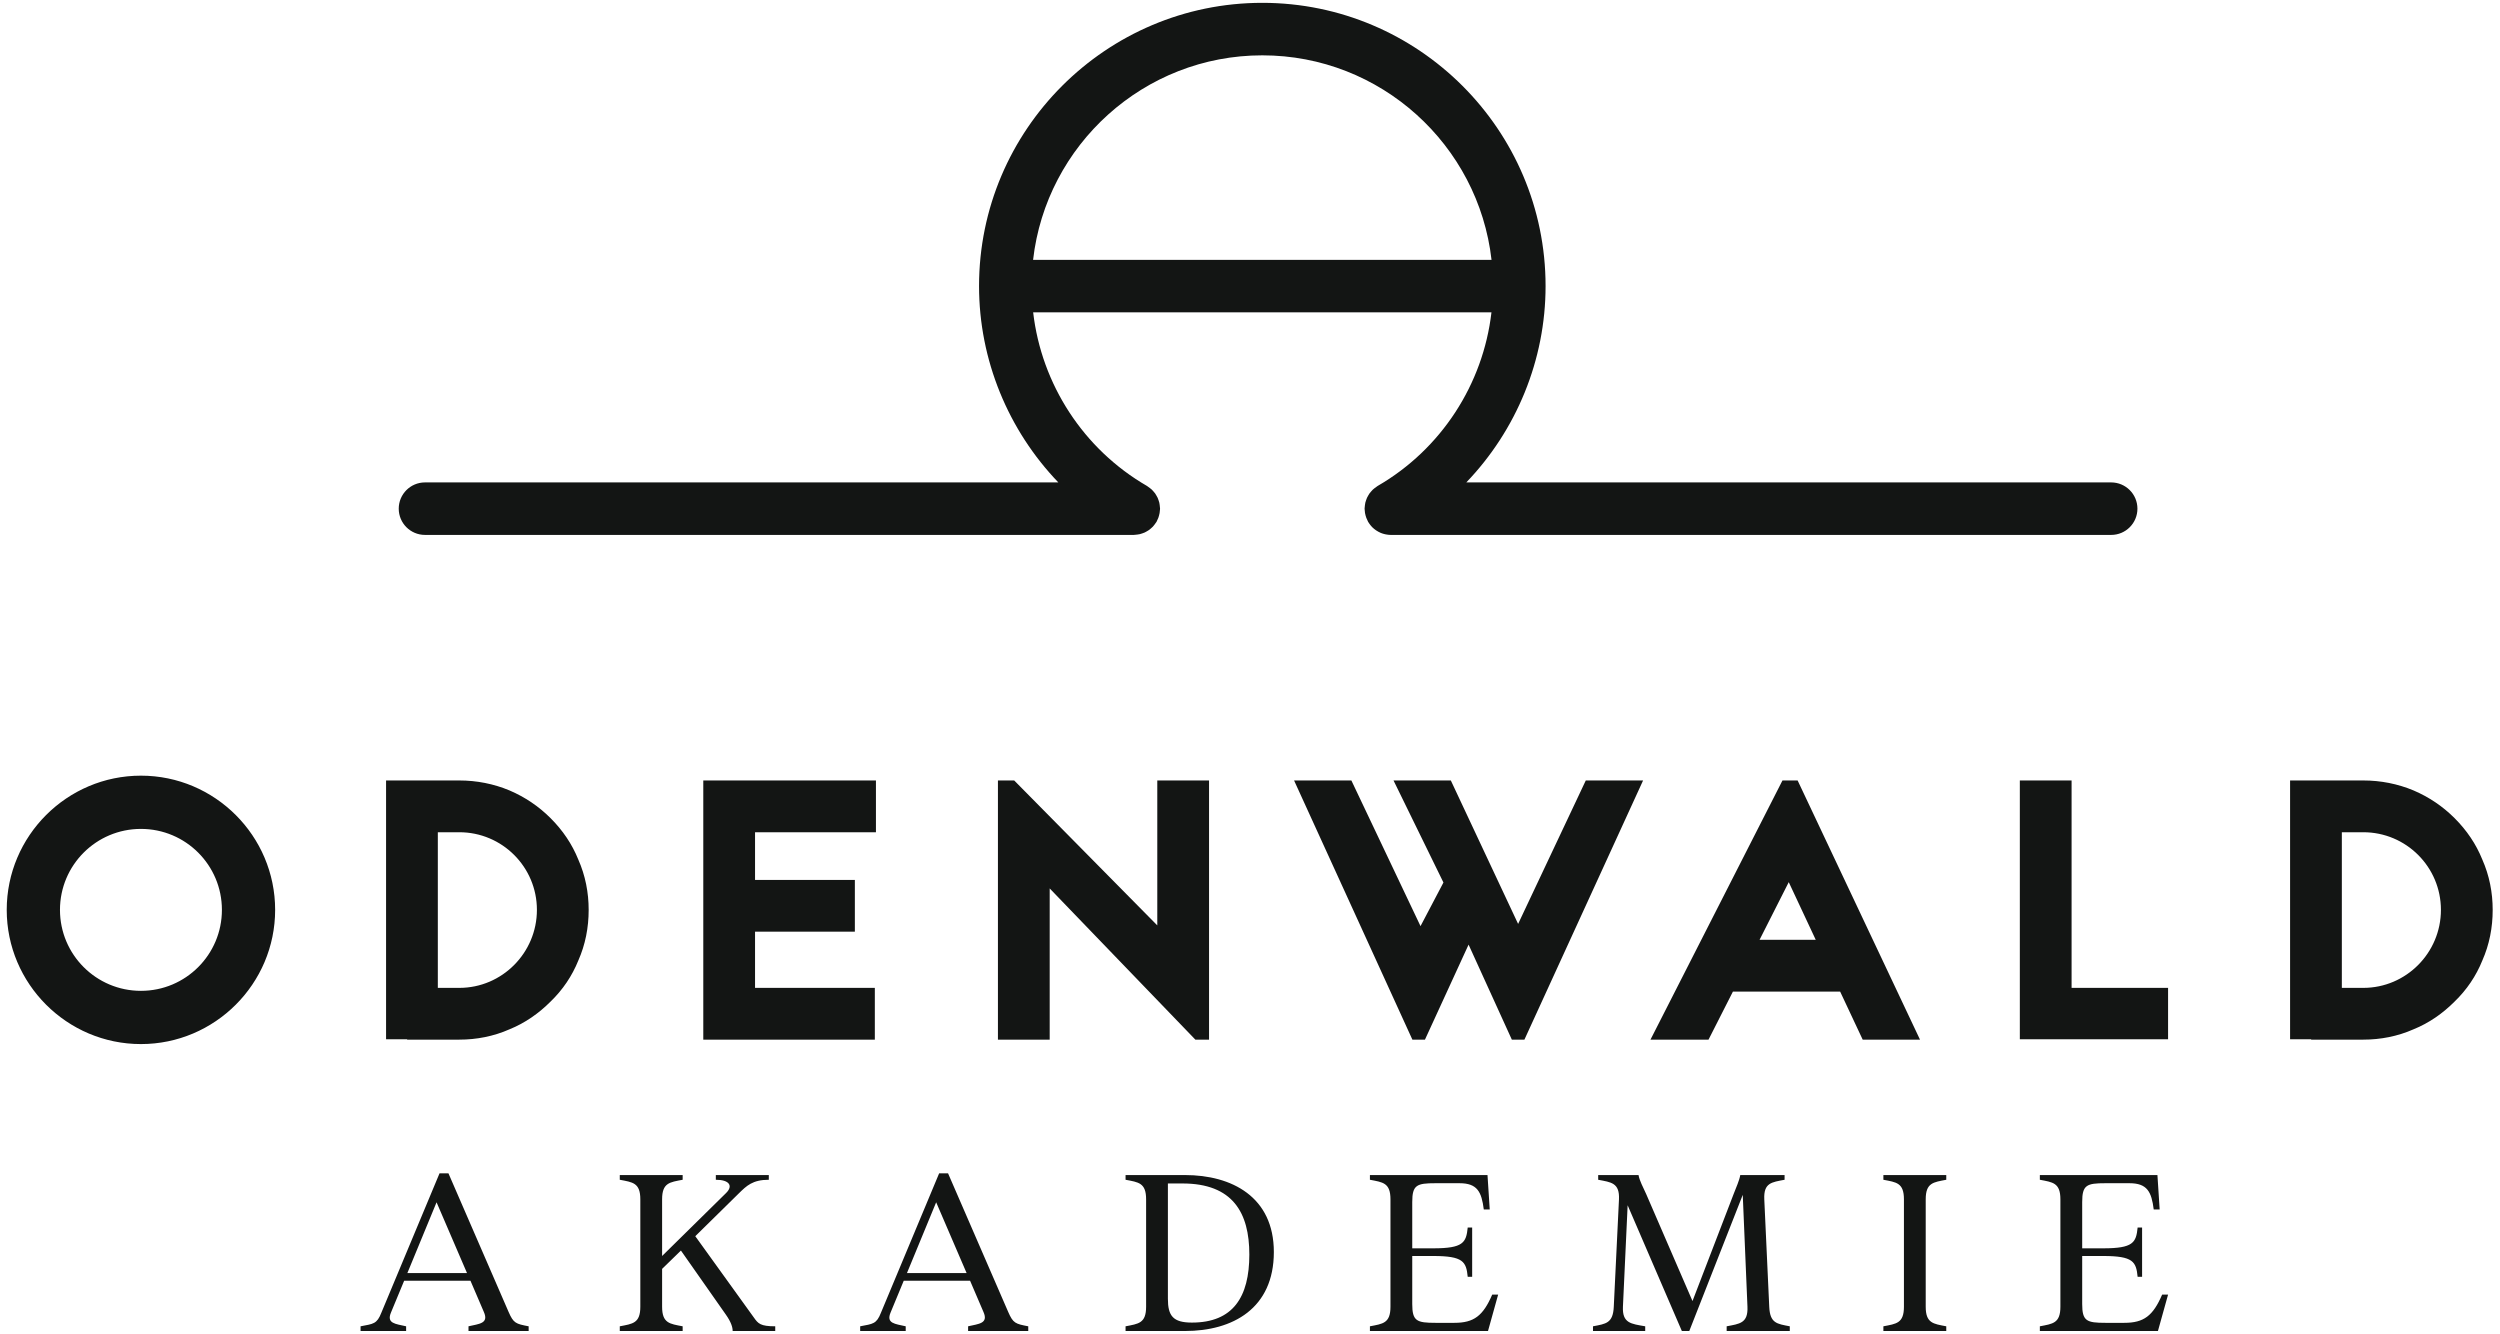 <?xml version="1.0"?>
<svg xmlns="http://www.w3.org/2000/svg" width="178" height="95" viewBox="0 0 178 95">
  <path fill="#131514" fill-rule="evenodd" d="M65.27,109.783 C65.27,112.968 67.85,115.548 71.035,115.548 C74.22,115.548 76.8,112.968 76.8,109.783 C76.8,106.598 74.22,104.018 71.035,104.018 C67.85,104.018 65.27,106.598 65.27,109.783 Z M80.59,109.783 C80.59,115.047 76.299,119.338 71.035,119.338 C65.77,119.338 61.479,115.047 61.479,109.783 C61.479,104.518 65.77,100.227 71.035,100.227 C76.299,100.227 80.59,104.518 80.59,109.783 Z M93.7,115.337 C96.754,115.337 99.228,112.836 99.228,109.783 C99.228,106.729 96.754,104.255 93.7,104.255 L92.173,104.255 L92.173,115.337 L93.7,115.337 Z M93.7,100.569 C94.937,100.569 96.148,100.806 97.28,101.28 C98.385,101.754 99.36,102.412 100.202,103.254 C101.071,104.123 101.729,105.097 102.176,106.203 C102.676,107.335 102.913,108.546 102.913,109.783 C102.913,111.046 102.676,112.257 102.176,113.389 C101.729,114.495 101.071,115.469 100.202,116.311 C99.36,117.153 98.385,117.838 97.28,118.285 C96.148,118.786 94.937,119.022 93.7,119.022 L89.988,119.022 L89.988,118.996 L88.488,118.996 L88.488,100.569 L93.7,100.569 Z M123.367,104.255 L114.759,104.255 L114.759,107.651 L121.866,107.651 L121.866,111.336 L114.759,111.336 L114.759,115.337 L123.288,115.337 L123.288,119.022 L111.074,119.022 L111.074,100.569 L123.367,100.569 L123.367,104.255 Z M146.11,119.022 L135.738,108.256 L135.738,119.022 L132.053,119.022 L132.053,100.569 L133.211,100.569 L143.399,110.888 L143.399,100.569 L147.084,100.569 L147.084,119.022 L146.11,119.022 Z M177.988,100.569 L169.538,119.022 L168.643,119.022 L165.563,112.257 L162.457,119.022 L161.562,119.022 L153.138,100.569 L157.218,100.569 L162.141,110.941 L163.773,107.835 L160.219,100.569 L164.299,100.569 L169.09,110.783 L173.908,100.569 L177.988,100.569 Z M190.281,111.915 L188.359,107.809 L186.28,111.915 L190.281,111.915 Z M192.018,115.601 L184.384,115.601 L182.647,119.022 L178.514,119.022 L187.912,100.569 L188.991,100.569 L197.704,119.022 L193.624,119.022 L192.018,115.601 Z M208.497,115.337 L215.367,115.337 L215.367,118.996 L204.812,118.996 L204.812,100.569 L208.497,100.569 L208.497,115.337 Z M229.266,115.337 C232.319,115.337 234.794,112.836 234.794,109.783 C234.794,106.729 232.319,104.255 229.266,104.255 L227.739,104.255 L227.739,115.337 L229.266,115.337 Z M229.266,100.569 C230.503,100.569 231.714,100.806 232.846,101.28 C233.952,101.754 234.926,102.412 235.768,103.254 C236.636,104.123 237.295,105.097 237.742,106.203 C238.242,107.335 238.479,108.546 238.479,109.783 C238.479,111.046 238.242,112.257 237.742,113.389 C237.295,114.495 236.636,115.469 235.768,116.311 C234.926,117.153 233.952,117.838 232.846,118.285 C231.714,118.786 230.503,119.022 229.266,119.022 L225.554,119.022 L225.554,118.996 L224.054,118.996 L224.054,100.569 L229.266,100.569 Z M94.251,135.643 L92.083,130.603 L90.004,135.643 L94.251,135.643 Z M98.64,139.433 L98.64,139.768 L94.357,139.768 L94.357,139.433 C95.115,139.256 95.82,139.239 95.45,138.41 L94.498,136.19 L89.775,136.19 L88.84,138.446 C88.506,139.239 89.158,139.256 89.916,139.433 L89.916,139.768 L86.672,139.768 L86.672,139.433 C87.589,139.256 87.836,139.274 88.153,138.464 L92.295,128.54 L92.929,128.54 L97.212,138.41 C97.565,139.221 97.724,139.256 98.64,139.433 Z M116.197,139.433 L116.197,139.768 L113.165,139.768 C113.165,139.503 113.059,139.133 112.672,138.587 L109.482,134.039 L108.142,135.344 L108.142,138.04 C108.142,139.221 108.688,139.256 109.605,139.433 L109.605,139.768 L105.128,139.768 L105.128,139.433 C106.045,139.256 106.591,139.221 106.591,138.04 L106.591,130.391 C106.591,129.21 106.045,129.175 105.128,128.999 L105.128,128.664 L109.605,128.664 L109.605,128.999 C108.688,129.175 108.142,129.21 108.142,130.391 L108.142,134.427 L112.69,129.95 C113.218,129.439 112.936,128.999 111.967,128.999 L111.967,128.664 L115.739,128.664 L115.739,128.999 C114.575,128.999 114.152,129.439 113.623,129.95 L110.504,133.018 L114.681,138.816 C114.981,139.239 115.139,139.433 116.197,139.433 Z M129.823,135.643 L127.655,130.603 L125.575,135.643 L129.823,135.643 Z M134.212,139.433 L134.212,139.768 L129.929,139.768 L129.929,139.433 C130.687,139.256 131.392,139.239 131.022,138.41 L130.07,136.19 L125.346,136.19 L124.412,138.446 C124.077,139.239 124.73,139.256 125.487,139.433 L125.487,139.768 L122.244,139.768 L122.244,139.433 C123.161,139.256 123.408,139.274 123.725,138.464 L127.867,128.54 L128.501,128.54 L132.784,138.41 C133.137,139.221 133.295,139.256 134.212,139.433 Z M149.953,134.321 C149.953,131.343 148.772,129.263 145.194,129.263 L144.154,129.263 L144.154,137.476 C144.154,138.692 144.524,139.168 145.864,139.168 C148.79,139.168 149.953,137.353 149.953,134.321 Z M151.698,134.145 C151.698,138.164 148.772,139.768 145.371,139.768 L141.14,139.768 L141.14,139.433 C142.057,139.256 142.603,139.221 142.603,138.04 L142.603,130.391 C142.603,129.21 142.057,129.175 141.14,128.999 L141.14,128.664 L145.371,128.664 C148.702,128.664 151.698,130.215 151.698,134.145 Z M167.668,137.177 L166.946,139.768 L158.538,139.768 L158.538,139.433 C159.455,139.256 160.001,139.221 160.001,138.04 L160.001,130.391 C160.001,129.21 159.455,129.175 158.538,128.999 L158.538,128.664 L166.91,128.664 L167.069,131.114 L166.646,131.114 C166.487,129.862 166.188,129.245 164.919,129.245 L163.209,129.245 C161.87,129.245 161.552,129.369 161.552,130.585 L161.552,133.881 L163.05,133.881 C165.183,133.881 165.395,133.475 165.501,132.401 L165.818,132.401 L165.818,135.908 L165.501,135.908 C165.395,134.832 165.183,134.427 163.05,134.427 L161.552,134.427 L161.552,137.847 C161.552,139.063 161.87,139.186 163.209,139.186 L164.549,139.186 C165.941,139.186 166.593,138.692 167.245,137.177 L167.668,137.177 Z M188.433,139.433 L188.433,139.768 L183.938,139.768 L183.938,139.433 C184.854,139.256 185.471,139.221 185.419,138.04 L185.084,130.074 L181.277,139.768 L180.748,139.768 L176.888,130.814 L176.553,138.04 C176.5,139.221 177.135,139.256 178.139,139.433 L178.139,139.768 L174.421,139.768 L174.421,139.433 C175.337,139.256 175.848,139.221 175.901,138.04 L176.271,130.391 C176.324,129.21 175.707,129.175 174.791,128.999 L174.791,128.664 L177.663,128.664 C177.734,129.07 177.981,129.51 178.21,130.021 L181.506,137.635 L184.432,130.021 C184.626,129.51 184.837,129.07 184.907,128.664 L188.062,128.664 L188.062,128.999 C187.146,129.175 186.564,129.21 186.617,130.391 L186.97,138.04 C187.022,139.221 187.516,139.256 188.433,139.433 Z M195.097,139.433 C196.014,139.256 196.56,139.221 196.56,138.04 L196.56,130.391 C196.56,129.21 196.014,129.175 195.097,128.999 L195.097,128.664 L199.574,128.664 L199.574,128.999 C198.658,129.175 198.111,129.21 198.111,130.391 L198.111,138.04 C198.111,139.221 198.658,139.256 199.574,139.433 L199.574,139.768 L195.097,139.768 L195.097,139.433 Z M215.367,137.177 L214.645,139.768 L206.237,139.768 L206.237,139.433 C207.154,139.256 207.7,139.221 207.7,138.04 L207.7,130.391 C207.7,129.21 207.154,129.175 206.237,128.999 L206.237,128.664 L214.609,128.664 L214.768,131.114 L214.345,131.114 C214.187,129.862 213.887,129.245 212.618,129.245 L210.908,129.245 C209.569,129.245 209.252,129.369 209.252,130.585 L209.252,133.881 L210.75,133.881 C212.882,133.881 213.094,133.475 213.199,132.401 L213.517,132.401 L213.517,135.908 L213.199,135.908 C213.094,134.832 212.882,134.427 210.75,134.427 L209.252,134.427 L209.252,137.847 C209.252,139.063 209.569,139.186 210.908,139.186 L212.248,139.186 C213.64,139.186 214.292,138.692 214.944,137.177 L215.367,137.177 Z M150.877,48.94 C159.304,48.94 166.266,55.319 167.197,63.501 L134.556,63.501 C135.487,55.319 142.449,48.94 150.877,48.94 Z M211.316,79.348 L165.401,79.348 C168.964,75.635 171.045,70.633 171.045,65.37 C171.045,54.249 161.998,45.202 150.877,45.202 C139.756,45.202 130.708,54.249 130.708,65.37 C130.708,70.633 132.789,75.635 136.353,79.348 L91.259,79.348 C90.227,79.348 89.39,80.185 89.39,81.217 C89.39,82.25 90.227,83.086 91.259,83.086 L141.727,83.086 C141.748,83.086 141.768,83.081 141.789,83.08 C141.855,83.078 141.92,83.07 141.985,83.06 C142.043,83.052 142.102,83.045 142.158,83.031 C142.216,83.018 142.271,82.998 142.326,82.979 C142.386,82.959 142.445,82.94 142.501,82.914 C142.554,82.89 142.604,82.86 142.654,82.831 C142.707,82.801 142.761,82.771 142.81,82.736 C142.858,82.701 142.903,82.661 142.948,82.622 C142.994,82.582 143.041,82.542 143.083,82.498 C143.121,82.457 143.156,82.412 143.191,82.367 C143.233,82.313 143.274,82.26 143.31,82.202 C143.32,82.185 143.334,82.171 143.345,82.153 C143.363,82.122 143.372,82.089 143.388,82.058 C143.419,81.997 143.448,81.936 143.472,81.872 C143.493,81.815 143.51,81.758 143.525,81.7 C143.541,81.642 143.555,81.584 143.565,81.524 C143.576,81.457 143.582,81.39 143.586,81.322 C143.587,81.286 143.596,81.253 143.596,81.217 C143.596,81.197 143.591,81.178 143.59,81.157 C143.588,81.089 143.579,81.023 143.57,80.956 C143.562,80.899 143.555,80.843 143.542,80.787 C143.528,80.728 143.507,80.672 143.488,80.614 C143.468,80.557 143.45,80.499 143.425,80.445 C143.4,80.39 143.369,80.339 143.339,80.287 C143.309,80.235 143.281,80.183 143.247,80.135 C143.211,80.085 143.17,80.04 143.13,79.994 C143.09,79.949 143.052,79.904 143.009,79.862 C142.966,79.823 142.92,79.788 142.874,79.751 C142.822,79.71 142.77,79.671 142.713,79.635 C142.696,79.624 142.681,79.61 142.663,79.599 C138.14,76.982 135.153,72.357 134.561,67.239 L167.192,67.239 C166.6,72.357 163.613,76.982 159.09,79.599 C159.072,79.61 159.058,79.624 159.04,79.635 C158.984,79.671 158.932,79.71 158.879,79.751 C158.833,79.788 158.787,79.823 158.745,79.862 C158.701,79.904 158.663,79.949 158.624,79.994 C158.583,80.04 158.542,80.085 158.507,80.135 C158.473,80.183 158.444,80.235 158.414,80.287 C158.384,80.339 158.354,80.39 158.329,80.445 C158.304,80.499 158.285,80.557 158.266,80.614 C158.246,80.672 158.226,80.728 158.212,80.787 C158.199,80.843 158.192,80.899 158.184,80.956 C158.174,81.023 158.166,81.089 158.163,81.157 C158.163,81.178 158.158,81.197 158.158,81.217 C158.158,81.253 158.166,81.286 158.168,81.322 C158.172,81.39 158.177,81.457 158.188,81.524 C158.198,81.584 158.213,81.642 158.228,81.7 C158.244,81.758 158.26,81.815 158.282,81.872 C158.306,81.936 158.335,81.997 158.366,82.058 C158.382,82.089 158.391,82.122 158.409,82.153 C158.422,82.177 158.439,82.197 158.454,82.22 C158.471,82.247 158.488,82.272 158.506,82.298 C158.563,82.379 158.625,82.455 158.692,82.524 C158.698,82.53 158.703,82.536 158.709,82.542 C158.785,82.619 158.869,82.685 158.956,82.746 C158.977,82.761 158.999,82.774 159.021,82.788 C159.099,82.838 159.18,82.883 159.264,82.92 C159.28,82.928 159.295,82.937 159.311,82.943 C159.409,82.984 159.51,83.014 159.613,83.037 C159.64,83.043 159.667,83.048 159.694,83.053 C159.804,83.073 159.915,83.087 160.028,83.087 C160.03,83.087 160.032,83.086 160.034,83.086 L211.316,83.086 C212.348,83.086 213.185,82.25 213.185,81.217 C213.185,80.185 212.348,79.348 211.316,79.348 Z" transform="translate(-61 -45)"/>
</svg>
